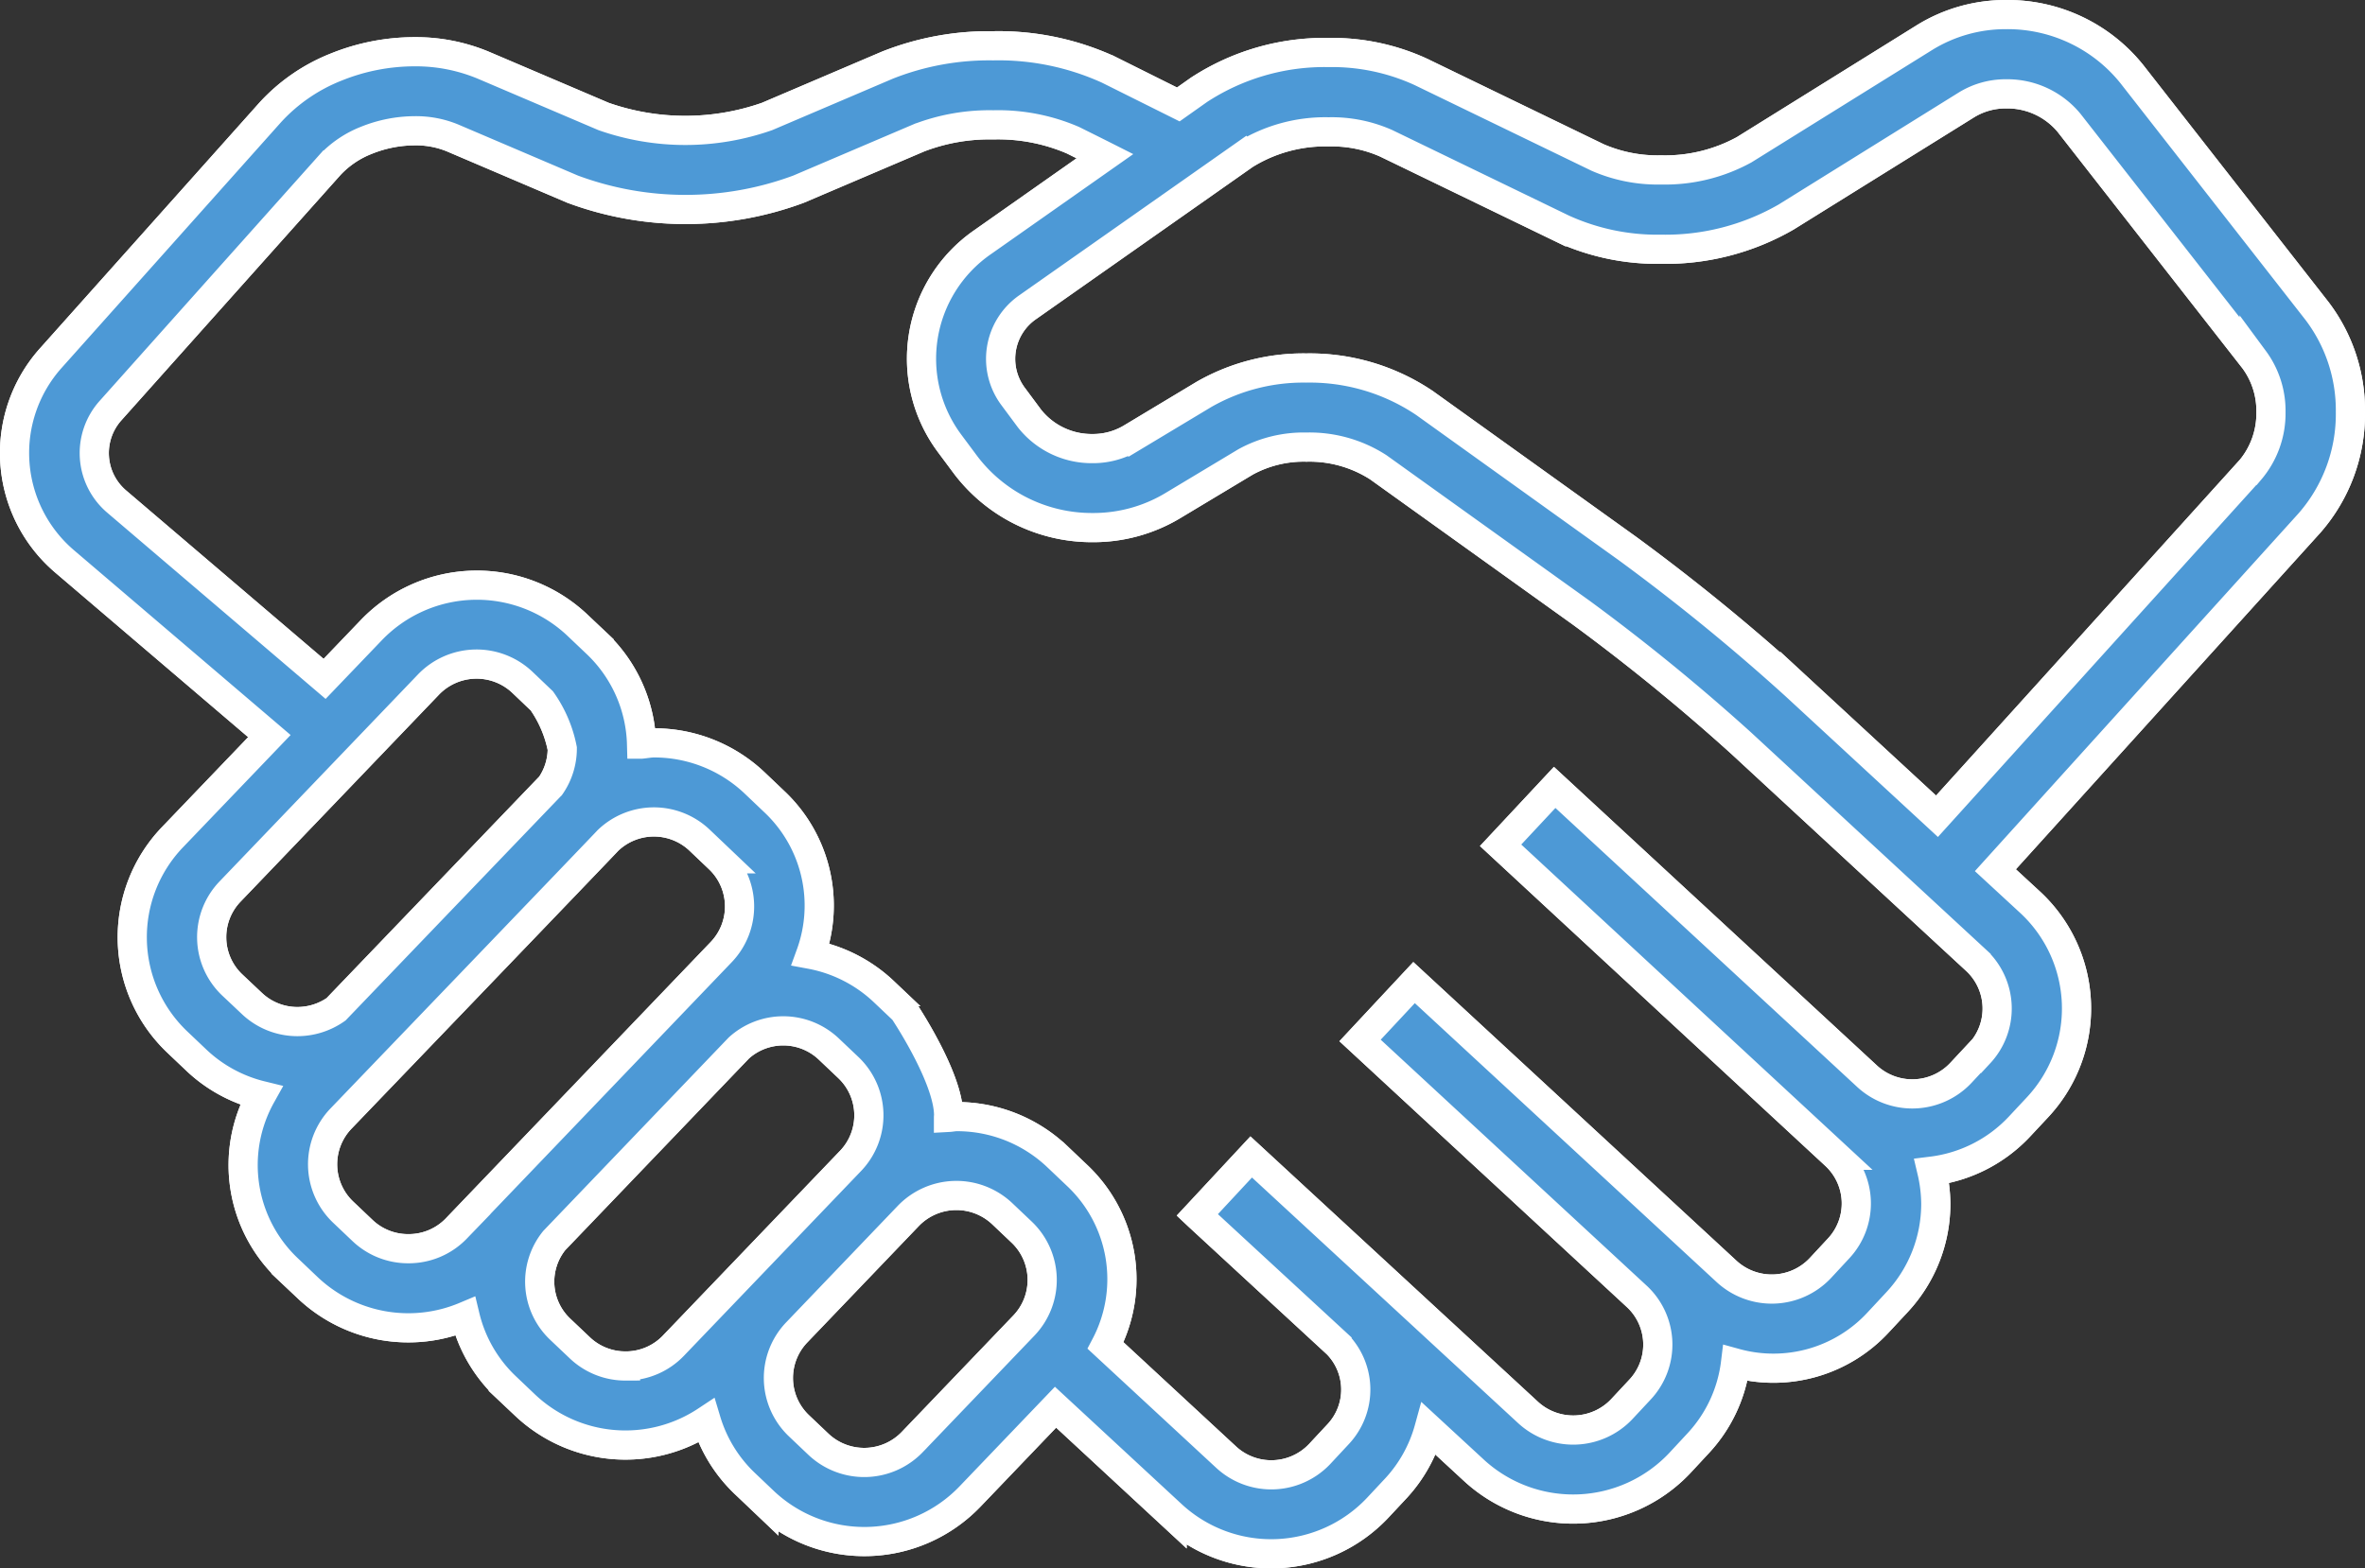<?xml version="1.0" encoding="UTF-8"?> <svg xmlns="http://www.w3.org/2000/svg" width="81.055" height="53.764" viewBox="0 0 81.055 53.764"><rect x="0" y="0" width="81.055" height="53.764" fill="#333333" stroke="none"/><g id="ico_partner" transform="translate(0.5 0.5)"><path id="Path_1463" data-name="Path 1463" d="M1369.011,373.159a5.625,5.625,0,0,0-1.15-3.464l-6.343-8.116a5.457,5.457,0,0,0-4.295-2.038,5.286,5.286,0,0,0-2.805.786l-6.185,3.848a5.641,5.641,0,0,1-2.843.692,5.155,5.155,0,0,1-2.18-.427l-6.057-2.934a7.294,7.294,0,0,0-3.161-.665,7.869,7.869,0,0,0-4.445,1.281l-.707.5-2.406-1.2a9.078,9.078,0,0,0-3.944-.811,9.449,9.449,0,0,0-3.621.664l-4.125,1.76a8.458,8.458,0,0,1-5.6,0l-4.129-1.761a6.011,6.011,0,0,0-2.356-.459,7.17,7.17,0,0,0-2.681.525,6.1,6.1,0,0,0-2.261,1.556l-7.517,8.419a4.881,4.881,0,0,0,.477,6.978l7.012,5.983-3.326,3.471a4.955,4.955,0,0,0,.17,7.019l.675.641a4.942,4.942,0,0,0,2.2,1.192,4.9,4.9,0,0,0,.923,5.952h0l.677.644a5.018,5.018,0,0,0,5.389.975,4.9,4.9,0,0,0,1.379,2.4l.677.644a5.011,5.011,0,0,0,6.208.533,4.927,4.927,0,0,0,1.3,2.131l.677.644a5.016,5.016,0,0,0,7.054-.167l2.94-3.071,3.995,3.7a5.013,5.013,0,0,0,7.048-.254l.638-.683a4.922,4.922,0,0,0,1.118-2.021l1.547,1.428a5.021,5.021,0,0,0,7.053-.26l.634-.683a4.9,4.9,0,0,0,1.272-2.74,4.885,4.885,0,0,0,4.9-1.406l.635-.682a4.941,4.941,0,0,0,1.329-3.379,5.062,5.062,0,0,0-.136-1.113,4.945,4.945,0,0,0,2.992-1.515l.638-.683a4.962,4.962,0,0,0-.26-7.019l-1.192-1.1,10.763-11.9A5.671,5.671,0,0,0,1369.011,373.159Zm-72.6,19.645a2.258,2.258,0,0,1-.078-3.191l6.814-7.11a2.286,2.286,0,0,1,3.207-.076l.673.642a4.27,4.27,0,0,1,.7,1.636,2.246,2.246,0,0,1-.4,1.276c-.023.022-7.354,7.663-7.354,7.663a2.3,2.3,0,0,1-1.318.42,2.264,2.264,0,0,1-1.563-.618Zm6.039,9.046a2.262,2.262,0,0,1-1.564-.618l-.677-.643h0a2.263,2.263,0,0,1-.076-3.19s9.082-9.454,9.159-9.545a2.273,2.273,0,0,1,3.135-.015l.677.644h0a2.26,2.26,0,0,1,.077,3.191l-9.086,9.484A2.263,2.263,0,0,1,1302.452,401.85Zm7.445,4.021a2.262,2.262,0,0,1-1.564-.62l-.678-.643a2.243,2.243,0,0,1-.2-3.039l6.325-6.6a2.267,2.267,0,0,1,3.079.031l.679.644h0a2.259,2.259,0,0,1,.077,3.19l-6.079,6.343A2.259,2.259,0,0,1,1309.9,405.871Zm9.821,2.613a2.285,2.285,0,0,1-3.206.075l-.677-.643a2.259,2.259,0,0,1-.077-3.19l3.836-4.006a2.288,2.288,0,0,1,3.208-.075l.678.643h0a2.262,2.262,0,0,1,.075,3.191Zm36.575-13.337-.636.682a2.285,2.285,0,0,1-3.2.117l-10.716-9.91-1.853,1.984,11.47,10.626a2.257,2.257,0,0,1,.117,3.191l-.634.683a2.286,2.286,0,0,1-3.2.117l-10.719-9.91-1.851,1.984,9.512,8.8a2.255,2.255,0,0,1,.093,3.158l-.636.682a2.288,2.288,0,0,1-3.206.118l-9.494-8.764h0l0,0-1.848,1.987,0,0h0l.036.034,4.755,4.388a2.234,2.234,0,0,1,.041,3.09l-.636.683a2.281,2.281,0,0,1-3.2.116l-4.14-3.834a4.887,4.887,0,0,0-.981-5.837l-.678-.644a4.987,4.987,0,0,0-3.439-1.366c-.1,0-.192.022-.285.027,0-.022.005-.047.005-.069,0-1.306-1.542-3.6-1.542-3.6l-.677-.642a4.97,4.97,0,0,0-2.511-1.279,4.892,4.892,0,0,0-1.247-5.238l-.677-.644a5,5,0,0,0-3.442-1.368c-.143,0-.285.029-.428.042a4.939,4.939,0,0,0-1.526-3.439h0l-.675-.641a5.015,5.015,0,0,0-7.053.165l-1.609,1.679-7.124-6.077a2.183,2.183,0,0,1-.212-3.122l7.517-8.419a3.429,3.429,0,0,1,1.256-.848,4.467,4.467,0,0,1,1.652-.325,3.293,3.293,0,0,1,1.285.241l4.127,1.761a11.113,11.113,0,0,0,7.743,0l4.126-1.76a6.751,6.751,0,0,1,2.55-.445,6.471,6.471,0,0,1,2.725.525c.39.194.759.377,1.1.549l-4.207,2.958a4.859,4.859,0,0,0-1.109,6.9l0,0,.556.747a5.43,5.43,0,0,0,4.345,2.128,5.278,5.278,0,0,0,2.718-.74l2.516-1.511a4.147,4.147,0,0,1,2.09-.508,4.35,4.35,0,0,1,2.461.693l6.961,4.99a69.484,69.484,0,0,1,5.471,4.464l8.057,7.449a2.257,2.257,0,0,1,.115,3.189Zm9.284-19.99-10.733,11.868-4.873-4.5a71.552,71.552,0,0,0-5.731-4.676l-6.959-4.991a7.037,7.037,0,0,0-4.053-1.2,6.855,6.855,0,0,0-3.5.9l-2.514,1.511a2.558,2.558,0,0,1-1.313.351,2.715,2.715,0,0,1-2.161-1.033l-.554-.746,0,0a2.156,2.156,0,0,1,.494-3.069l7.439-5.227a5.232,5.232,0,0,1,2.875-.784,4.606,4.606,0,0,1,1.971.392l6.056,2.933a7.822,7.822,0,0,0,3.37.7,8.282,8.282,0,0,0,4.283-1.105l6.187-3.849a2.569,2.569,0,0,1,1.363-.374,2.745,2.745,0,0,1,2.146.994l6.343,8.116a2.954,2.954,0,0,1,.577,1.8A3.008,3.008,0,0,1,1365.577,375.157Z" transform="translate(-1288.956 -359.541)" fill="#4d99d6" stroke="#fff" stroke-miterlimit="10" stroke-width="1"></path><path id="Path_1464" data-name="Path 1464" d="M1369.011,373.159a5.625,5.625,0,0,0-1.15-3.464l-6.343-8.116a5.457,5.457,0,0,0-4.295-2.038,5.286,5.286,0,0,0-2.805.786l-6.185,3.848a5.641,5.641,0,0,1-2.843.692,5.155,5.155,0,0,1-2.18-.427l-6.057-2.934a7.294,7.294,0,0,0-3.161-.665,7.869,7.869,0,0,0-4.445,1.281l-.707.5-2.406-1.2a9.078,9.078,0,0,0-3.944-.811,9.449,9.449,0,0,0-3.621.664l-4.125,1.76a8.458,8.458,0,0,1-5.6,0l-4.129-1.761a6.011,6.011,0,0,0-2.356-.459,7.17,7.17,0,0,0-2.681.525,6.1,6.1,0,0,0-2.261,1.556l-7.517,8.419a4.881,4.881,0,0,0,.477,6.978l7.012,5.983-3.326,3.471a4.955,4.955,0,0,0,.17,7.019l.675.641a4.942,4.942,0,0,0,2.2,1.192,4.9,4.9,0,0,0,.923,5.952h0l.677.644a5.018,5.018,0,0,0,5.389.975,4.9,4.9,0,0,0,1.379,2.4l.677.644a5.011,5.011,0,0,0,6.208.533,4.927,4.927,0,0,0,1.3,2.131l.677.644a5.016,5.016,0,0,0,7.054-.167l2.94-3.071,3.995,3.7a5.013,5.013,0,0,0,7.048-.254l.638-.683a4.922,4.922,0,0,0,1.118-2.021l1.547,1.428a5.021,5.021,0,0,0,7.053-.26l.634-.683a4.9,4.9,0,0,0,1.272-2.74,4.885,4.885,0,0,0,4.9-1.406l.635-.682a4.941,4.941,0,0,0,1.329-3.379,5.062,5.062,0,0,0-.136-1.113,4.945,4.945,0,0,0,2.992-1.515l.638-.683a4.962,4.962,0,0,0-.26-7.019l-1.192-1.1,10.763-11.9A5.671,5.671,0,0,0,1369.011,373.159Zm-72.6,19.645a2.258,2.258,0,0,1-.078-3.191l6.814-7.11a2.286,2.286,0,0,1,3.207-.076l.673.642a4.27,4.27,0,0,1,.7,1.636,2.246,2.246,0,0,1-.4,1.276c-.023.022-7.354,7.663-7.354,7.663a2.3,2.3,0,0,1-1.318.42,2.264,2.264,0,0,1-1.563-.618Zm6.039,9.046a2.262,2.262,0,0,1-1.564-.618l-.677-.643h0a2.263,2.263,0,0,1-.076-3.19s9.082-9.454,9.159-9.545a2.273,2.273,0,0,1,3.135-.015l.677.644h0a2.26,2.26,0,0,1,.077,3.191l-9.086,9.484A2.263,2.263,0,0,1,1302.452,401.85Zm7.445,4.021a2.262,2.262,0,0,1-1.564-.62l-.678-.643a2.243,2.243,0,0,1-.2-3.039l6.325-6.6a2.267,2.267,0,0,1,3.079.031l.679.644h0a2.259,2.259,0,0,1,.077,3.19l-6.079,6.343A2.259,2.259,0,0,1,1309.9,405.871Zm9.821,2.613a2.285,2.285,0,0,1-3.206.075l-.677-.643a2.259,2.259,0,0,1-.077-3.19l3.836-4.006a2.288,2.288,0,0,1,3.208-.075l.678.643h0a2.262,2.262,0,0,1,.075,3.191Zm36.575-13.337-.636.682a2.285,2.285,0,0,1-3.2.117l-10.716-9.91-1.853,1.984,11.47,10.626a2.257,2.257,0,0,1,.117,3.191l-.634.683a2.286,2.286,0,0,1-3.2.117l-10.719-9.91-1.851,1.984,9.512,8.8a2.255,2.255,0,0,1,.093,3.158l-.636.682a2.288,2.288,0,0,1-3.206.118l-9.494-8.764h0l0,0-1.848,1.987,0,0h0l.036.034,4.755,4.388a2.234,2.234,0,0,1,.041,3.09l-.636.683a2.281,2.281,0,0,1-3.2.116l-4.14-3.834a4.887,4.887,0,0,0-.981-5.837l-.678-.644a4.987,4.987,0,0,0-3.439-1.366c-.1,0-.192.022-.285.027,0-.022.005-.047.005-.069,0-1.306-1.542-3.6-1.542-3.6l-.677-.642a4.97,4.97,0,0,0-2.511-1.279,4.892,4.892,0,0,0-1.247-5.238l-.677-.644a5,5,0,0,0-3.442-1.368c-.143,0-.285.029-.428.042a4.939,4.939,0,0,0-1.526-3.439h0l-.675-.641a5.015,5.015,0,0,0-7.053.165l-1.609,1.679-7.124-6.077a2.183,2.183,0,0,1-.212-3.122l7.517-8.419a3.429,3.429,0,0,1,1.256-.848,4.467,4.467,0,0,1,1.652-.325,3.293,3.293,0,0,1,1.285.241l4.127,1.761a11.113,11.113,0,0,0,7.743,0l4.126-1.76a6.751,6.751,0,0,1,2.55-.445,6.471,6.471,0,0,1,2.725.525c.39.194.759.377,1.1.549l-4.207,2.958a4.859,4.859,0,0,0-1.109,6.9l0,0,.556.747a5.43,5.43,0,0,0,4.345,2.128,5.278,5.278,0,0,0,2.718-.74l2.516-1.511a4.147,4.147,0,0,1,2.09-.508,4.35,4.35,0,0,1,2.461.693l6.961,4.99a69.484,69.484,0,0,1,5.471,4.464l8.057,7.449a2.257,2.257,0,0,1,.115,3.189Zm9.284-19.99-10.733,11.868-4.873-4.5a71.552,71.552,0,0,0-5.731-4.676l-6.959-4.991a7.037,7.037,0,0,0-4.053-1.2,6.855,6.855,0,0,0-3.5.9l-2.514,1.511a2.558,2.558,0,0,1-1.313.351,2.715,2.715,0,0,1-2.161-1.033l-.554-.746,0,0a2.156,2.156,0,0,1,.494-3.069l7.439-5.227a5.232,5.232,0,0,1,2.875-.784,4.606,4.606,0,0,1,1.971.392l6.056,2.933a7.822,7.822,0,0,0,3.37.7,8.282,8.282,0,0,0,4.283-1.105l6.187-3.849a2.569,2.569,0,0,1,1.363-.374,2.745,2.745,0,0,1,2.146.994l6.343,8.116a2.954,2.954,0,0,1,.577,1.8A3.008,3.008,0,0,1,1365.577,375.157Z" transform="translate(-1288.956 -359.541)" fill="#4d99d6" stroke="#fff" stroke-miterlimit="10" stroke-width="1"></path></g></svg> 